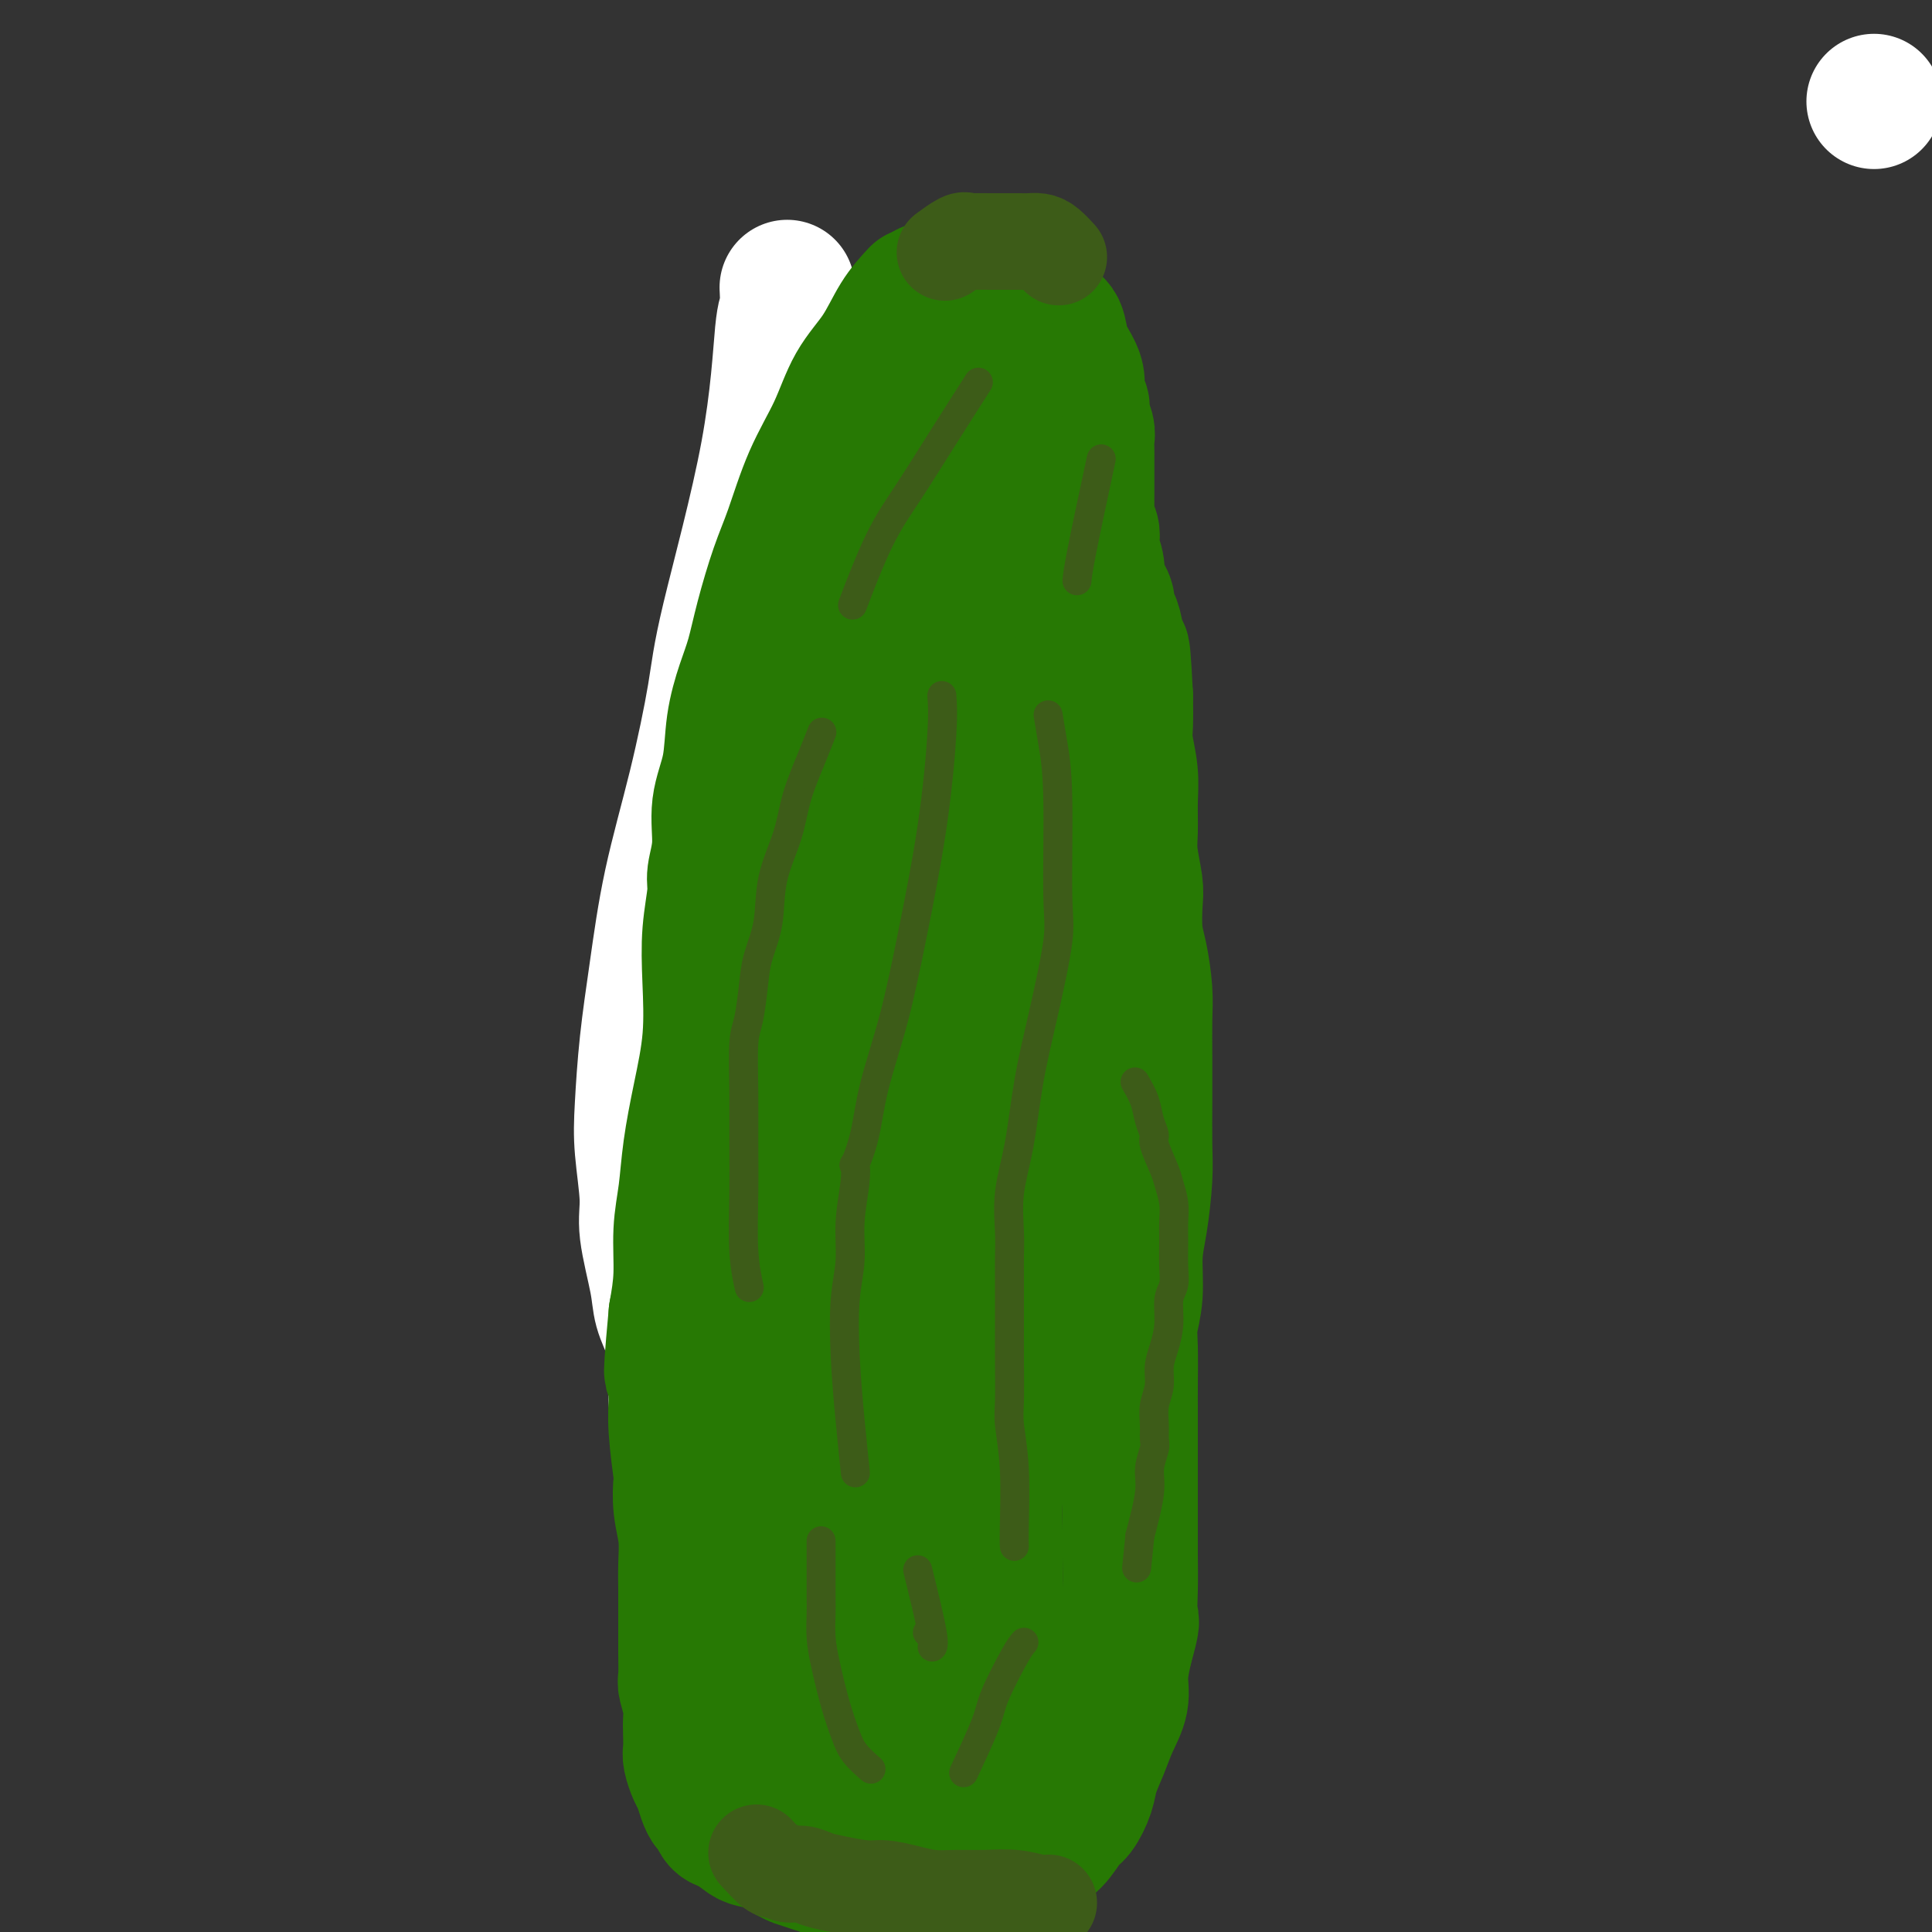 <svg viewBox='0 0 400 400' version='1.1' xmlns='http://www.w3.org/2000/svg' xmlns:xlink='http://www.w3.org/1999/xlink'><rect x="0" y="0" width="400" height="400" fill="#333333" stroke="none"/><g fill='none' stroke='#FFFFFF' stroke-width='28' stroke-linecap='round' stroke-linejoin='round'><path d='M163,60c-0.022,-0.438 -0.044,-0.875 0,0c0.044,0.875 0.155,3.063 0,4c-0.155,0.937 -0.574,0.625 -1,5c-0.426,4.375 -0.859,13.438 -3,25c-2.141,11.562 -5.991,25.622 -8,34c-2.009,8.378 -2.177,11.074 -3,16c-0.823,4.926 -2.301,12.083 -4,19c-1.699,6.917 -3.619,13.594 -5,20c-1.381,6.406 -2.222,12.541 -3,18c-0.778,5.459 -1.492,10.243 -2,15c-0.508,4.757 -0.809,9.486 -1,13c-0.191,3.514 -0.274,5.814 0,9c0.274,3.186 0.903,7.258 1,10c0.097,2.742 -0.338,4.153 0,7c0.338,2.847 1.450,7.128 2,10c0.550,2.872 0.540,4.333 1,6c0.460,1.667 1.391,3.540 2,5c0.609,1.460 0.895,2.509 1,5c0.105,2.491 0.030,6.426 0,8c-0.030,1.574 -0.015,0.787 0,0'/><path d='M388,21c0.000,0.000 0.000,0.000 0,0c0.000,0.000 0.000,0.000 0,0c0.000,0.000 0.000,0.000 0,0c-0.000,-0.000 0.000,0.000 0,0c0.000,0.000 0.000,0.000 0,0'/><path d='M217,163c0.049,-0.057 0.098,-0.114 0,0c-0.098,0.114 -0.341,0.399 -2,3c-1.659,2.601 -4.732,7.517 -9,16c-4.268,8.483 -9.732,20.533 -16,36c-6.268,15.467 -13.340,34.352 -21,54c-7.660,19.648 -15.909,40.059 -20,51c-4.091,10.941 -4.026,12.412 -4,13c0.026,0.588 0.013,0.294 0,0'/></g>
<g fill='none' stroke='#277904' stroke-width='28' stroke-linecap='round' stroke-linejoin='round'><path d='M190,61c-1.366,1.476 -2.731,2.952 -4,5c-1.269,2.048 -2.440,4.668 -4,7c-1.560,2.332 -3.509,4.376 -5,7c-1.491,2.624 -2.525,5.826 -4,9c-1.475,3.174 -3.392,6.319 -5,10c-1.608,3.681 -2.906,7.899 -4,11c-1.094,3.101 -1.985,5.084 -3,8c-1.015,2.916 -2.154,6.763 -3,10c-0.846,3.237 -1.397,5.864 -2,8c-0.603,2.136 -1.257,3.781 -2,6c-0.743,2.219 -1.576,5.014 -2,8c-0.424,2.986 -0.438,6.164 -1,9c-0.562,2.836 -1.671,5.329 -2,8c-0.329,2.671 0.122,5.521 0,8c-0.122,2.479 -0.816,4.587 -1,6c-0.184,1.413 0.141,2.130 0,4c-0.141,1.870 -0.748,4.892 -1,8c-0.252,3.108 -0.147,6.303 0,10c0.147,3.697 0.337,7.896 0,12c-0.337,4.104 -1.200,8.115 -2,12c-0.800,3.885 -1.538,7.646 -2,11c-0.462,3.354 -0.650,6.301 -1,9c-0.350,2.699 -0.864,5.150 -1,8c-0.136,2.850 0.104,6.100 0,9c-0.104,2.900 -0.552,5.450 -1,8'/><path d='M140,272c-1.855,20.160 -0.493,9.561 0,7c0.493,-2.561 0.118,2.918 0,6c-0.118,3.082 0.020,3.768 0,5c-0.020,1.232 -0.198,3.009 0,6c0.198,2.991 0.771,7.194 1,9c0.229,1.806 0.114,1.214 0,2c-0.114,0.786 -0.227,2.950 0,5c0.227,2.050 0.793,3.987 1,6c0.207,2.013 0.055,4.101 0,6c-0.055,1.899 -0.015,3.609 0,5c0.015,1.391 0.003,2.464 0,4c-0.003,1.536 0.003,3.534 0,5c-0.003,1.466 -0.015,2.398 0,4c0.015,1.602 0.056,3.874 0,5c-0.056,1.126 -0.211,1.107 0,2c0.211,0.893 0.788,2.699 1,4c0.212,1.301 0.060,2.096 0,3c-0.060,0.904 -0.027,1.918 0,3c0.027,1.082 0.049,2.233 0,3c-0.049,0.767 -0.168,1.151 0,2c0.168,0.849 0.622,2.163 1,3c0.378,0.837 0.678,1.198 1,2c0.322,0.802 0.665,2.045 1,3c0.335,0.955 0.660,1.622 1,2c0.340,0.378 0.694,0.469 1,1c0.306,0.531 0.564,1.504 1,2c0.436,0.496 1.051,0.517 2,1c0.949,0.483 2.234,1.428 3,2c0.766,0.572 1.014,0.769 2,1c0.986,0.231 2.710,0.494 4,1c1.290,0.506 2.145,1.253 3,2'/><path d='M163,384c2.170,1.107 1.596,0.874 2,1c0.404,0.126 1.788,0.612 3,1c1.212,0.388 2.254,0.678 3,1c0.746,0.322 1.197,0.675 2,1c0.803,0.325 1.959,0.623 3,1c1.041,0.377 1.968,0.833 3,1c1.032,0.167 2.170,0.044 3,0c0.830,-0.044 1.353,-0.011 2,0c0.647,0.011 1.419,-0.001 2,0c0.581,0.001 0.970,0.014 2,0c1.030,-0.014 2.699,-0.056 4,0c1.301,0.056 2.234,0.211 3,0c0.766,-0.211 1.365,-0.789 2,-1c0.635,-0.211 1.307,-0.056 2,0c0.693,0.056 1.407,0.011 2,0c0.593,-0.011 1.064,0.010 2,0c0.936,-0.010 2.336,-0.050 3,0c0.664,0.050 0.593,0.192 1,0c0.407,-0.192 1.292,-0.717 2,-1c0.708,-0.283 1.239,-0.325 2,-1c0.761,-0.675 1.752,-1.983 3,-3c1.248,-1.017 2.753,-1.744 4,-3c1.247,-1.256 2.235,-3.041 3,-4c0.765,-0.959 1.307,-1.091 2,-2c0.693,-0.909 1.538,-2.595 2,-4c0.462,-1.405 0.540,-2.531 1,-4c0.460,-1.469 1.303,-3.283 2,-5c0.697,-1.717 1.249,-3.336 2,-5c0.751,-1.664 1.702,-3.371 2,-5c0.298,-1.629 -0.058,-3.180 0,-5c0.058,-1.820 0.529,-3.910 1,-6'/><path d='M233,341c1.774,-6.345 1.207,-5.209 1,-6c-0.207,-0.791 -0.056,-3.509 0,-6c0.056,-2.491 0.015,-4.756 0,-7c-0.015,-2.244 -0.004,-4.467 0,-7c0.004,-2.533 0.001,-5.377 0,-7c-0.001,-1.623 0.000,-2.027 0,-3c-0.000,-0.973 -0.001,-2.517 0,-5c0.001,-2.483 0.004,-5.907 0,-8c-0.004,-2.093 -0.016,-2.855 0,-5c0.016,-2.145 0.060,-5.672 0,-8c-0.060,-2.328 -0.222,-3.458 0,-5c0.222,-1.542 0.830,-3.497 1,-6c0.170,-2.503 -0.098,-5.555 0,-8c0.098,-2.445 0.562,-4.282 1,-7c0.438,-2.718 0.849,-6.316 1,-9c0.151,-2.684 0.041,-4.455 0,-7c-0.041,-2.545 -0.014,-5.864 0,-9c0.014,-3.136 0.014,-6.090 0,-9c-0.014,-2.910 -0.043,-5.777 0,-8c0.043,-2.223 0.156,-3.803 0,-6c-0.156,-2.197 -0.581,-5.010 -1,-7c-0.419,-1.990 -0.830,-3.156 -1,-5c-0.170,-1.844 -0.098,-4.365 0,-6c0.098,-1.635 0.224,-2.385 0,-4c-0.224,-1.615 -0.796,-4.095 -1,-6c-0.204,-1.905 -0.041,-3.235 0,-5c0.041,-1.765 -0.042,-3.965 0,-6c0.042,-2.035 0.207,-3.906 0,-6c-0.207,-2.094 -0.787,-4.410 -1,-6c-0.213,-1.590 -0.061,-2.454 0,-4c0.061,-1.546 0.030,-3.773 0,-6'/><path d='M233,144c-0.817,-16.179 -0.858,-6.627 -1,-5c-0.142,1.627 -0.385,-4.671 -1,-8c-0.615,-3.329 -1.601,-3.688 -2,-4c-0.399,-0.312 -0.211,-0.576 0,-1c0.211,-0.424 0.445,-1.009 0,-2c-0.445,-0.991 -1.570,-2.387 -2,-3c-0.430,-0.613 -0.167,-0.443 0,-1c0.167,-0.557 0.237,-1.839 0,-3c-0.237,-1.161 -0.781,-2.199 -1,-3c-0.219,-0.801 -0.111,-1.365 0,-2c0.111,-0.635 0.226,-1.343 0,-2c-0.226,-0.657 -0.793,-1.264 -1,-2c-0.207,-0.736 -0.056,-1.599 0,-2c0.056,-0.401 0.015,-0.338 0,-1c-0.015,-0.662 -0.004,-2.050 0,-3c0.004,-0.950 0.001,-1.462 0,-2c-0.001,-0.538 0.001,-1.102 0,-2c-0.001,-0.898 -0.004,-2.131 0,-3c0.004,-0.869 0.016,-1.374 0,-2c-0.016,-0.626 -0.061,-1.374 0,-2c0.061,-0.626 0.227,-1.129 0,-2c-0.227,-0.871 -0.847,-2.108 -1,-3c-0.153,-0.892 0.162,-1.438 0,-2c-0.162,-0.562 -0.802,-1.141 -1,-2c-0.198,-0.859 0.046,-1.997 0,-3c-0.046,-1.003 -0.382,-1.872 -1,-3c-0.618,-1.128 -1.516,-2.515 -2,-4c-0.484,-1.485 -0.552,-3.068 -1,-4c-0.448,-0.932 -1.274,-1.212 -2,-2c-0.726,-0.788 -1.350,-2.082 -2,-3c-0.650,-0.918 -1.325,-1.459 -2,-2'/><path d='M213,61c-1.890,-2.780 -1.613,-0.731 -2,0c-0.387,0.731 -1.436,0.144 -2,0c-0.564,-0.144 -0.641,0.156 -1,0c-0.359,-0.156 -0.998,-0.766 -2,0c-1.002,0.766 -2.365,2.909 -3,4c-0.635,1.091 -0.540,1.129 -1,2c-0.460,0.871 -1.475,2.573 -2,4c-0.525,1.427 -0.561,2.577 -1,4c-0.439,1.423 -1.283,3.117 -2,5c-0.717,1.883 -1.308,3.955 -2,6c-0.692,2.045 -1.484,4.064 -2,6c-0.516,1.936 -0.754,3.791 -1,6c-0.246,2.209 -0.500,4.772 -1,7c-0.500,2.228 -1.247,4.119 -2,6c-0.753,1.881 -1.512,3.751 -2,6c-0.488,2.249 -0.705,4.878 -1,7c-0.295,2.122 -0.667,3.737 -1,6c-0.333,2.263 -0.626,5.175 -1,7c-0.374,1.825 -0.829,2.563 -1,4c-0.171,1.437 -0.057,3.571 0,6c0.057,2.429 0.056,5.152 0,7c-0.056,1.848 -0.168,2.823 0,4c0.168,1.177 0.615,2.558 1,4c0.385,1.442 0.707,2.946 1,4c0.293,1.054 0.558,1.659 1,2c0.442,0.341 1.063,0.418 2,1c0.937,0.582 2.190,1.670 3,2c0.810,0.330 1.176,-0.097 2,0c0.824,0.097 2.107,0.718 3,1c0.893,0.282 1.398,0.223 2,0c0.602,-0.223 1.301,-0.612 2,-1'/><path d='M200,171c1.976,-0.304 2.417,-1.063 3,-2c0.583,-0.937 1.309,-2.051 2,-4c0.691,-1.949 1.347,-4.733 2,-7c0.653,-2.267 1.302,-4.017 2,-8c0.698,-3.983 1.446,-10.200 2,-14c0.554,-3.800 0.913,-5.184 1,-6c0.087,-0.816 -0.097,-1.066 0,-2c0.097,-0.934 0.475,-2.554 1,-4c0.525,-1.446 1.199,-2.718 2,-5c0.801,-2.282 1.731,-5.573 2,-7c0.269,-1.427 -0.123,-0.990 0,-2c0.123,-1.010 0.762,-3.467 1,-5c0.238,-1.533 0.075,-2.144 0,-3c-0.075,-0.856 -0.062,-1.959 0,-3c0.062,-1.041 0.171,-2.022 0,-3c-0.171,-0.978 -0.624,-1.954 -1,-3c-0.376,-1.046 -0.674,-2.163 -1,-3c-0.326,-0.837 -0.678,-1.394 -1,-2c-0.322,-0.606 -0.612,-1.263 -1,-2c-0.388,-0.737 -0.875,-1.556 -1,-2c-0.125,-0.444 0.110,-0.514 0,-1c-0.110,-0.486 -0.565,-1.387 -1,-2c-0.435,-0.613 -0.849,-0.938 -1,-1c-0.151,-0.062 -0.041,0.138 0,0c0.041,-0.138 0.011,-0.614 0,-1c-0.011,-0.386 -0.003,-0.681 0,-1c0.003,-0.319 0.001,-0.663 0,-1c-0.001,-0.337 -0.000,-0.668 0,-1c0.000,-0.332 0.000,-0.666 0,-1c-0.000,-0.334 -0.000,-0.667 0,-1'/><path d='M211,74c-1.100,-4.915 -0.350,-1.702 0,-1c0.350,0.702 0.301,-1.107 0,-2c-0.301,-0.893 -0.854,-0.870 -1,-1c-0.146,-0.130 0.116,-0.413 0,-1c-0.116,-0.587 -0.608,-1.478 -1,-2c-0.392,-0.522 -0.682,-0.676 -1,-1c-0.318,-0.324 -0.662,-0.819 -1,-1c-0.338,-0.181 -0.668,-0.049 -1,0c-0.332,0.049 -0.666,0.015 -1,0c-0.334,-0.015 -0.667,-0.010 -1,0c-0.333,0.010 -0.667,0.024 -1,0c-0.333,-0.024 -0.666,-0.086 -1,0c-0.334,0.086 -0.668,0.321 -1,1c-0.332,0.679 -0.663,1.804 -1,3c-0.337,1.196 -0.679,2.464 -1,4c-0.321,1.536 -0.622,3.340 -1,5c-0.378,1.660 -0.834,3.176 -1,5c-0.166,1.824 -0.044,3.956 0,6c0.044,2.044 0.008,4.000 0,6c-0.008,2.000 0.012,4.045 0,6c-0.012,1.955 -0.055,3.822 0,5c0.055,1.178 0.207,1.668 0,4c-0.207,2.332 -0.773,6.507 -1,9c-0.227,2.493 -0.116,3.304 0,5c0.116,1.696 0.238,4.277 0,7c-0.238,2.723 -0.834,5.589 -1,8c-0.166,2.411 0.100,4.368 0,7c-0.100,2.632 -0.565,5.939 -1,9c-0.435,3.061 -0.838,5.874 -1,9c-0.162,3.126 -0.081,6.563 0,10'/><path d='M193,174c-0.801,15.681 -0.804,9.382 -1,9c-0.196,-0.382 -0.585,5.151 -1,9c-0.415,3.849 -0.855,6.012 -1,8c-0.145,1.988 0.004,3.801 0,6c-0.004,2.199 -0.161,4.784 0,6c0.161,1.216 0.638,1.063 1,1c0.362,-0.063 0.607,-0.035 1,0c0.393,0.035 0.935,0.078 1,0c0.065,-0.078 -0.347,-0.276 0,-1c0.347,-0.724 1.453,-1.972 2,-3c0.547,-1.028 0.536,-1.835 1,-4c0.464,-2.165 1.403,-5.687 2,-8c0.597,-2.313 0.850,-3.418 1,-5c0.150,-1.582 0.195,-3.642 0,-7c-0.195,-3.358 -0.631,-8.015 -1,-11c-0.369,-2.985 -0.672,-4.299 -1,-6c-0.328,-1.701 -0.680,-3.789 -1,-6c-0.320,-2.211 -0.607,-4.546 -1,-6c-0.393,-1.454 -0.893,-2.027 -1,-3c-0.107,-0.973 0.179,-2.345 0,-4c-0.179,-1.655 -0.824,-3.593 -1,-5c-0.176,-1.407 0.119,-2.285 0,-3c-0.119,-0.715 -0.650,-1.269 -1,-2c-0.350,-0.731 -0.520,-1.638 -1,-2c-0.480,-0.362 -1.269,-0.177 -2,0c-0.731,0.177 -1.403,0.346 -2,1c-0.597,0.654 -1.119,1.794 -2,3c-0.881,1.206 -2.122,2.479 -3,4c-0.878,1.521 -1.394,3.292 -2,6c-0.606,2.708 -1.303,6.354 -2,10'/><path d='M178,161c-1.202,4.701 -2.207,8.453 -3,13c-0.793,4.547 -1.375,9.888 -2,15c-0.625,5.112 -1.292,9.994 -2,14c-0.708,4.006 -1.457,7.134 -2,12c-0.543,4.866 -0.878,11.469 -1,14c-0.122,2.531 -0.029,0.990 0,1c0.029,0.010 -0.007,1.569 0,3c0.007,1.431 0.057,2.733 0,3c-0.057,0.267 -0.221,-0.499 0,-1c0.221,-0.501 0.826,-0.735 1,-1c0.174,-0.265 -0.082,-0.562 0,-2c0.082,-1.438 0.504,-4.018 1,-6c0.496,-1.982 1.068,-3.368 2,-8c0.932,-4.632 2.225,-12.511 4,-20c1.775,-7.489 4.030,-14.589 6,-21c1.970,-6.411 3.653,-12.132 5,-17c1.347,-4.868 2.358,-8.884 3,-12c0.642,-3.116 0.915,-5.334 1,-7c0.085,-1.666 -0.020,-2.782 0,-3c0.020,-0.218 0.164,0.462 0,1c-0.164,0.538 -0.636,0.933 -1,2c-0.364,1.067 -0.619,2.804 -1,5c-0.381,2.196 -0.888,4.849 -1,9c-0.112,4.151 0.172,9.800 0,17c-0.172,7.200 -0.799,15.950 -2,25c-1.201,9.050 -2.977,18.398 -4,25c-1.023,6.602 -1.292,10.458 -2,16c-0.708,5.542 -1.854,12.771 -3,20'/><path d='M177,258c-2.153,21.205 -0.537,14.217 0,13c0.537,-1.217 -0.006,3.337 0,6c0.006,2.663 0.561,3.436 1,2c0.439,-1.436 0.763,-5.082 1,-9c0.237,-3.918 0.386,-8.109 1,-14c0.614,-5.891 1.691,-13.481 3,-22c1.309,-8.519 2.849,-17.968 4,-24c1.151,-6.032 1.912,-8.647 3,-12c1.088,-3.353 2.504,-7.444 4,-11c1.496,-3.556 3.073,-6.577 4,-9c0.927,-2.423 1.204,-4.249 2,-6c0.796,-1.751 2.112,-3.427 3,-5c0.888,-1.573 1.348,-3.044 2,-4c0.652,-0.956 1.495,-1.397 2,-2c0.505,-0.603 0.670,-1.368 1,-2c0.330,-0.632 0.823,-1.129 1,-1c0.177,0.129 0.038,0.886 0,1c-0.038,0.114 0.026,-0.413 0,0c-0.026,0.413 -0.141,1.767 0,4c0.141,2.233 0.540,5.347 1,9c0.460,3.653 0.982,7.846 1,13c0.018,5.154 -0.468,11.269 -1,18c-0.532,6.731 -1.109,14.077 -2,21c-0.891,6.923 -2.096,13.424 -3,19c-0.904,5.576 -1.507,10.226 -2,14c-0.493,3.774 -0.874,6.671 -1,9c-0.126,2.329 0.005,4.088 0,5c-0.005,0.912 -0.144,0.975 0,1c0.144,0.025 0.572,0.013 1,0'/><path d='M203,272c-1.232,13.158 -0.313,2.552 0,-4c0.313,-6.552 0.022,-9.050 0,-14c-0.022,-4.950 0.227,-12.353 1,-19c0.773,-6.647 2.069,-12.539 3,-17c0.931,-4.461 1.496,-7.490 3,-13c1.504,-5.510 3.948,-13.500 5,-17c1.052,-3.500 0.714,-2.511 1,-3c0.286,-0.489 1.197,-2.456 2,-5c0.803,-2.544 1.498,-5.665 2,-8c0.502,-2.335 0.811,-3.884 1,-5c0.189,-1.116 0.257,-1.801 0,-2c-0.257,-0.199 -0.838,0.086 -1,0c-0.162,-0.086 0.096,-0.545 0,0c-0.096,0.545 -0.547,2.094 -1,5c-0.453,2.906 -0.909,7.168 -2,14c-1.091,6.832 -2.817,16.235 -4,23c-1.183,6.765 -1.823,10.893 -3,17c-1.177,6.107 -2.890,14.192 -4,21c-1.110,6.808 -1.618,12.340 -2,17c-0.382,4.660 -0.638,8.447 -1,12c-0.362,3.553 -0.829,6.873 -1,11c-0.171,4.127 -0.046,9.062 0,14c0.046,4.938 0.012,9.879 0,13c-0.012,3.121 -0.003,4.422 0,8c0.003,3.578 0.001,9.432 0,13c-0.001,3.568 -0.000,4.848 0,6c0.000,1.152 0.000,2.175 0,3c-0.000,0.825 -0.000,1.453 0,2c0.000,0.547 0.000,1.013 0,1c-0.000,-0.013 -0.000,-0.507 0,-1'/><path d='M202,344c-0.712,11.790 -1.491,0.265 -2,-9c-0.509,-9.265 -0.749,-16.269 -1,-21c-0.251,-4.731 -0.513,-7.187 0,-12c0.513,-4.813 1.802,-11.983 3,-18c1.198,-6.017 2.307,-10.882 5,-20c2.693,-9.118 6.970,-22.490 9,-29c2.030,-6.510 1.812,-6.160 2,-7c0.188,-0.840 0.783,-2.871 1,-4c0.217,-1.129 0.058,-1.355 0,-2c-0.058,-0.645 -0.015,-1.709 0,-2c0.015,-0.291 0.002,0.193 0,1c-0.002,0.807 0.009,1.938 0,3c-0.009,1.062 -0.036,2.053 0,4c0.036,1.947 0.134,4.848 0,7c-0.134,2.152 -0.501,3.554 -1,7c-0.499,3.446 -1.128,8.937 -2,16c-0.872,7.063 -1.985,15.696 -3,21c-1.015,5.304 -1.932,7.277 -3,11c-1.068,3.723 -2.286,9.197 -3,13c-0.714,3.803 -0.923,5.935 -1,8c-0.077,2.065 -0.021,4.062 0,6c0.021,1.938 0.006,3.817 0,5c-0.006,1.183 -0.001,1.671 0,2c0.001,0.329 0.000,0.501 0,2c-0.000,1.499 -0.000,4.327 0,6c0.000,1.673 0.000,2.192 0,3c-0.000,0.808 -0.000,1.904 0,3'/><path d='M206,338c-0.017,4.935 -0.061,3.771 0,4c0.061,0.229 0.226,1.849 0,4c-0.226,2.151 -0.844,4.831 -1,7c-0.156,2.169 0.152,3.827 0,6c-0.152,2.173 -0.762,4.862 -1,6c-0.238,1.138 -0.105,0.725 0,1c0.105,0.275 0.183,1.240 0,2c-0.183,0.760 -0.626,1.317 -1,2c-0.374,0.683 -0.678,1.492 -1,2c-0.322,0.508 -0.663,0.713 -1,1c-0.337,0.287 -0.670,0.655 -1,1c-0.330,0.345 -0.655,0.667 -1,1c-0.345,0.333 -0.708,0.678 -1,1c-0.292,0.322 -0.514,0.622 -1,1c-0.486,0.378 -1.237,0.833 -2,1c-0.763,0.167 -1.539,0.045 -2,0c-0.461,-0.045 -0.606,-0.014 -1,0c-0.394,0.014 -1.038,0.012 -2,0c-0.962,-0.012 -2.243,-0.033 -3,0c-0.757,0.033 -0.991,0.120 -2,0c-1.009,-0.120 -2.793,-0.446 -4,-1c-1.207,-0.554 -1.837,-1.335 -3,-2c-1.163,-0.665 -2.858,-1.213 -4,-2c-1.142,-0.787 -1.730,-1.814 -3,-3c-1.270,-1.186 -3.222,-2.532 -4,-4c-0.778,-1.468 -0.383,-3.059 -1,-5c-0.617,-1.941 -2.248,-4.232 -3,-6c-0.752,-1.768 -0.626,-3.015 -1,-5c-0.374,-1.985 -1.250,-4.710 -2,-8c-0.750,-3.290 -1.375,-7.145 -2,-11'/><path d='M158,331c-1.560,-7.695 -0.960,-9.432 -1,-13c-0.040,-3.568 -0.719,-8.966 -1,-14c-0.281,-5.034 -0.162,-9.704 0,-13c0.162,-3.296 0.369,-5.217 1,-11c0.631,-5.783 1.687,-15.429 2,-19c0.313,-3.571 -0.119,-1.068 0,-1c0.119,0.068 0.787,-2.299 1,-4c0.213,-1.701 -0.030,-2.735 0,-4c0.030,-1.265 0.334,-2.760 1,-4c0.666,-1.240 1.695,-2.226 2,-3c0.305,-0.774 -0.115,-1.338 0,-2c0.115,-0.662 0.766,-1.422 1,-2c0.234,-0.578 0.052,-0.972 0,-1c-0.052,-0.028 0.025,0.311 0,1c-0.025,0.689 -0.154,1.729 0,3c0.154,1.271 0.590,2.773 1,5c0.410,2.227 0.794,5.179 1,7c0.206,1.821 0.233,2.511 1,6c0.767,3.489 2.275,9.777 3,14c0.725,4.223 0.666,6.381 1,10c0.334,3.619 1.059,8.699 2,13c0.941,4.301 2.097,7.821 3,11c0.903,3.179 1.551,6.015 2,9c0.449,2.985 0.698,6.120 1,9c0.302,2.880 0.658,5.506 1,8c0.342,2.494 0.669,4.855 1,7c0.331,2.145 0.665,4.072 1,6'/><path d='M182,349c3.173,18.257 2.104,9.901 2,8c-0.104,-1.901 0.757,2.653 1,5c0.243,2.347 -0.130,2.489 0,3c0.130,0.511 0.764,1.393 1,2c0.236,0.607 0.075,0.939 0,1c-0.075,0.061 -0.065,-0.151 0,-1c0.065,-0.849 0.186,-2.336 0,-5c-0.186,-2.664 -0.680,-6.505 -1,-9c-0.320,-2.495 -0.468,-3.642 -1,-8c-0.532,-4.358 -1.449,-11.925 -2,-16c-0.551,-4.075 -0.736,-4.656 -1,-8c-0.264,-3.344 -0.608,-9.449 -1,-13c-0.392,-3.551 -0.833,-4.546 -1,-6c-0.167,-1.454 -0.058,-3.366 0,-5c0.058,-1.634 0.067,-2.990 0,-5c-0.067,-2.010 -0.210,-4.674 0,-7c0.210,-2.326 0.774,-4.315 1,-6c0.226,-1.685 0.116,-3.066 0,-4c-0.116,-0.934 -0.238,-1.419 0,-2c0.238,-0.581 0.836,-1.256 1,-2c0.164,-0.744 -0.107,-1.555 0,-2c0.107,-0.445 0.592,-0.522 1,0c0.408,0.522 0.738,1.645 1,3c0.262,1.355 0.455,2.942 1,5c0.545,2.058 1.441,4.588 2,8c0.559,3.412 0.779,7.706 1,12'/><path d='M187,297c1.038,7.895 0.632,14.632 0,22c-0.632,7.368 -1.490,15.366 -2,22c-0.510,6.634 -0.673,11.904 -1,15c-0.327,3.096 -0.820,4.017 -1,6c-0.180,1.983 -0.048,5.029 0,6c0.048,0.971 0.013,-0.133 0,-1c-0.013,-0.867 -0.002,-1.496 0,-3c0.002,-1.504 -0.004,-3.882 0,-7c0.004,-3.118 0.018,-6.975 0,-12c-0.018,-5.025 -0.070,-11.216 0,-17c0.070,-5.784 0.260,-11.159 0,-16c-0.260,-4.841 -0.970,-9.147 -1,-13c-0.030,-3.853 0.621,-7.254 1,-10c0.379,-2.746 0.487,-4.837 1,-8c0.513,-3.163 1.430,-7.398 2,-11c0.570,-3.602 0.794,-6.570 1,-10c0.206,-3.430 0.395,-7.321 1,-11c0.605,-3.679 1.626,-7.145 2,-10c0.374,-2.855 0.100,-5.099 0,-7c-0.100,-1.901 -0.027,-3.458 0,-5c0.027,-1.542 0.007,-3.071 0,-4c-0.007,-0.929 -0.002,-1.260 0,-2c0.002,-0.740 0.001,-1.888 0,-3c-0.001,-1.112 -0.000,-2.187 0,-3c0.000,-0.813 0.000,-1.362 0,-2c-0.000,-0.638 -0.000,-1.364 0,-2c0.000,-0.636 0.000,-1.182 0,-2c-0.000,-0.818 -0.000,-1.909 0,-3'/><path d='M190,206c-0.016,-5.529 -0.057,-2.851 0,-2c0.057,0.851 0.211,-0.126 0,-1c-0.211,-0.874 -0.788,-1.645 -1,-2c-0.212,-0.355 -0.057,-0.293 0,-1c0.057,-0.707 0.018,-2.185 0,-3c-0.018,-0.815 -0.015,-0.969 0,-1c0.015,-0.031 0.042,0.061 0,0c-0.042,-0.061 -0.152,-0.276 0,-2c0.152,-1.724 0.566,-4.957 1,-7c0.434,-2.043 0.887,-2.895 1,-4c0.113,-1.105 -0.113,-2.464 0,-4c0.113,-1.536 0.567,-3.249 1,-5c0.433,-1.751 0.847,-3.540 1,-5c0.153,-1.460 0.045,-2.592 0,-4c-0.045,-1.408 -0.027,-3.091 0,-4c0.027,-0.909 0.064,-1.043 0,-2c-0.064,-0.957 -0.227,-2.736 0,-4c0.227,-1.264 0.846,-2.015 1,-3c0.154,-0.985 -0.156,-2.206 0,-3c0.156,-0.794 0.778,-1.160 1,-2c0.222,-0.840 0.046,-2.153 0,-3c-0.046,-0.847 0.039,-1.227 0,-2c-0.039,-0.773 -0.203,-1.938 0,-3c0.203,-1.062 0.773,-2.021 1,-3c0.227,-0.979 0.113,-1.976 0,-3c-0.113,-1.024 -0.224,-2.073 0,-3c0.224,-0.927 0.782,-1.733 1,-3c0.218,-1.267 0.097,-2.995 0,-4c-0.097,-1.005 -0.171,-1.287 0,-2c0.171,-0.713 0.585,-1.856 1,-3'/><path d='M198,118c1.172,-13.914 0.103,-4.700 0,-2c-0.103,2.700 0.761,-1.115 1,-3c0.239,-1.885 -0.146,-1.842 0,-2c0.146,-0.158 0.822,-0.518 1,-2c0.178,-1.482 -0.141,-4.086 0,-5c0.141,-0.914 0.741,-0.137 1,0c0.259,0.137 0.177,-0.364 0,-1c-0.177,-0.636 -0.450,-1.407 0,-3c0.450,-1.593 1.622,-4.009 2,-5c0.378,-0.991 -0.039,-0.556 0,-1c0.039,-0.444 0.532,-1.765 1,-3c0.468,-1.235 0.910,-2.383 1,-3c0.090,-0.617 -0.172,-0.703 0,-1c0.172,-0.297 0.778,-0.803 1,-2c0.222,-1.197 0.060,-3.083 0,-4c-0.060,-0.917 -0.019,-0.863 0,-1c0.019,-0.137 0.015,-0.464 0,-1c-0.015,-0.536 -0.042,-1.280 0,-2c0.042,-0.720 0.151,-1.416 0,-2c-0.151,-0.584 -0.562,-1.055 -1,-2c-0.438,-0.945 -0.902,-2.362 -1,-3c-0.098,-0.638 0.170,-0.497 0,-1c-0.170,-0.503 -0.777,-1.650 -1,-2c-0.223,-0.350 -0.060,0.098 0,0c0.060,-0.098 0.017,-0.742 0,-1c-0.017,-0.258 -0.009,-0.129 0,0'/><path d='M206,79c-0.022,-0.139 -0.044,-0.277 0,-1c0.044,-0.723 0.152,-2.029 0,-3c-0.152,-0.971 -0.566,-1.607 -1,-2c-0.434,-0.393 -0.890,-0.543 -1,-1c-0.110,-0.457 0.125,-1.222 0,-2c-0.125,-0.778 -0.610,-1.570 -1,-2c-0.390,-0.430 -0.685,-0.496 -1,-1c-0.315,-0.504 -0.652,-1.444 -1,-2c-0.348,-0.556 -0.709,-0.727 -1,-1c-0.291,-0.273 -0.511,-0.648 -1,-1c-0.489,-0.352 -1.245,-0.683 -2,-1c-0.755,-0.317 -1.509,-0.621 -2,-1c-0.491,-0.379 -0.720,-0.834 -1,-1c-0.280,-0.166 -0.611,-0.045 -1,0c-0.389,0.045 -0.835,0.012 -1,0c-0.165,-0.012 -0.047,-0.003 0,0c0.047,0.003 0.024,0.002 0,0'/></g>
<g fill='none' stroke='#3D5C18' stroke-width='6' stroke-linecap='round' stroke-linejoin='round'><path d='M217,148c0.304,1.842 0.609,3.684 1,6c0.391,2.316 0.869,5.106 1,11c0.131,5.894 -0.086,14.891 0,20c0.086,5.109 0.474,6.331 0,10c-0.474,3.669 -1.812,9.786 -3,15c-1.188,5.214 -2.227,9.524 -3,14c-0.773,4.476 -1.279,9.117 -2,13c-0.721,3.883 -1.657,7.007 -2,10c-0.343,2.993 -0.092,5.855 0,8c0.092,2.145 0.025,3.575 0,5c-0.025,1.425 -0.008,2.846 0,5c0.008,2.154 0.006,5.041 0,8c-0.006,2.959 -0.016,5.989 0,9c0.016,3.011 0.057,6.001 0,8c-0.057,1.999 -0.211,3.005 0,5c0.211,1.995 0.789,4.978 1,9c0.211,4.022 0.057,9.083 0,12c-0.057,2.917 -0.016,3.691 0,4c0.016,0.309 0.008,0.155 0,0'/><path d='M195,144c0.130,1.776 0.260,3.553 0,8c-0.260,4.447 -0.908,11.566 -2,19c-1.092,7.434 -2.626,15.185 -4,22c-1.374,6.815 -2.589,12.696 -4,18c-1.411,5.304 -3.018,10.033 -4,14c-0.982,3.967 -1.339,7.174 -2,10c-0.661,2.826 -1.626,5.272 -2,6c-0.374,0.728 -0.156,-0.261 0,0c0.156,0.261 0.251,1.771 0,4c-0.251,2.229 -0.849,5.175 -1,8c-0.151,2.825 0.145,5.529 0,8c-0.145,2.471 -0.732,4.709 -1,8c-0.268,3.291 -0.216,7.635 0,12c0.216,4.365 0.597,8.752 1,13c0.403,4.248 0.830,8.357 1,10c0.170,1.643 0.085,0.822 0,0'/><path d='M170,152c0.145,-0.373 0.291,-0.747 0,0c-0.291,0.747 -1.018,2.613 -2,5c-0.982,2.387 -2.217,5.295 -3,8c-0.783,2.705 -1.113,5.207 -2,8c-0.887,2.793 -2.332,5.878 -3,9c-0.668,3.122 -0.561,6.279 -1,9c-0.439,2.721 -1.424,5.004 -2,7c-0.576,1.996 -0.743,3.705 -1,6c-0.257,2.295 -0.605,5.174 -1,7c-0.395,1.826 -0.839,2.597 -1,5c-0.161,2.403 -0.039,6.438 0,10c0.039,3.562 -0.003,6.651 0,10c0.003,3.349 0.052,6.960 0,11c-0.052,4.040 -0.206,8.511 0,12c0.206,3.489 0.773,5.997 1,7c0.227,1.003 0.113,0.502 0,0'/><path d='M212,48c0.000,0.000 0.000,0.000 0,0c-0.000,-0.000 -0.002,-0.001 0,0c0.002,0.001 0.006,0.004 0,0c-0.006,-0.004 -0.022,-0.015 0,0c0.022,0.015 0.082,0.057 0,0c-0.082,-0.057 -0.306,-0.211 -1,0c-0.694,0.211 -1.858,0.789 -3,1c-1.142,0.211 -2.261,0.057 -3,0c-0.739,-0.057 -1.098,-0.015 -2,0c-0.902,0.015 -2.347,0.004 -3,0c-0.653,-0.004 -0.515,-0.001 -1,0c-0.485,0.001 -1.594,0.000 -2,0c-0.406,-0.000 -0.109,-0.000 0,0c0.109,0.000 0.031,0.000 0,0c-0.031,-0.000 -0.016,-0.000 0,0'/><path d='M197,49c-2.500,0.167 -1.250,0.083 0,0'/></g>
<g fill='none' stroke='#3D5C18' stroke-width='20' stroke-linecap='round' stroke-linejoin='round'><path d='M219,53c0.180,0.196 0.360,0.392 0,0c-0.360,-0.392 -1.259,-1.373 -2,-2c-0.741,-0.627 -1.323,-0.900 -2,-1c-0.677,-0.100 -1.449,-0.027 -2,0c-0.551,0.027 -0.879,0.008 -2,0c-1.121,-0.008 -3.033,-0.004 -4,0c-0.967,0.004 -0.988,0.008 -2,0c-1.012,-0.008 -3.014,-0.030 -4,0c-0.986,0.030 -0.955,0.111 -1,0c-0.045,-0.111 -0.166,-0.415 -1,0c-0.834,0.415 -2.381,1.547 -3,2c-0.619,0.453 -0.309,0.226 0,0'/><path d='M217,394c0.113,-0.030 0.226,-0.061 0,0c-0.226,0.061 -0.790,0.213 -2,0c-1.210,-0.213 -3.067,-0.792 -5,-1c-1.933,-0.208 -3.942,-0.046 -6,0c-2.058,0.046 -4.165,-0.025 -6,0c-1.835,0.025 -3.397,0.147 -5,0c-1.603,-0.147 -3.248,-0.564 -5,-1c-1.752,-0.436 -3.613,-0.891 -5,-1c-1.387,-0.109 -2.300,0.130 -4,0c-1.700,-0.130 -4.186,-0.628 -6,-1c-1.814,-0.372 -2.956,-0.619 -4,-1c-1.044,-0.381 -1.990,-0.898 -3,-1c-1.010,-0.102 -2.086,0.210 -3,0c-0.914,-0.210 -1.668,-0.943 -2,-1c-0.332,-0.057 -0.243,0.562 -1,0c-0.757,-0.562 -2.359,-2.303 -3,-3c-0.641,-0.697 -0.320,-0.348 0,0'/></g>
<g fill='none' stroke='#3D5C18' stroke-width='6' stroke-linecap='round' stroke-linejoin='round'><path d='M235,224c0.766,1.322 1.533,2.644 2,4c0.467,1.356 0.636,2.746 1,4c0.364,1.254 0.924,2.372 1,3c0.076,0.628 -0.334,0.765 0,2c0.334,1.235 1.410,3.568 2,5c0.590,1.432 0.694,1.965 1,3c0.306,1.035 0.815,2.574 1,4c0.185,1.426 0.046,2.740 0,4c-0.046,1.260 0.003,2.468 0,4c-0.003,1.532 -0.056,3.389 0,5c0.056,1.611 0.221,2.976 0,4c-0.221,1.024 -0.829,1.708 -1,3c-0.171,1.292 0.094,3.191 0,5c-0.094,1.809 -0.547,3.527 -1,5c-0.453,1.473 -0.906,2.702 -1,4c-0.094,1.298 0.172,2.664 0,4c-0.172,1.336 -0.782,2.643 -1,4c-0.218,1.357 -0.043,2.764 0,4c0.043,1.236 -0.047,2.301 0,3c0.047,0.699 0.229,1.033 0,2c-0.229,0.967 -0.869,2.568 -1,4c-0.131,1.432 0.248,2.695 0,5c-0.248,2.305 -1.124,5.653 -2,9'/><path d='M236,318c-1.167,11.500 -0.583,5.750 0,0'/><path d='M170,319c-0.000,0.807 -0.001,1.614 0,3c0.001,1.386 0.002,3.350 0,5c-0.002,1.650 -0.009,2.985 0,4c0.009,1.015 0.033,1.709 0,3c-0.033,1.291 -0.124,3.177 0,5c0.124,1.823 0.461,3.582 1,6c0.539,2.418 1.280,5.496 2,8c0.720,2.504 1.420,4.434 2,6c0.580,1.566 1.041,2.768 2,4c0.959,1.232 2.417,2.495 3,3c0.583,0.505 0.292,0.253 0,0'/><path d='M202,80c-0.166,0.259 -0.331,0.518 0,0c0.331,-0.518 1.160,-1.815 0,0c-1.160,1.815 -4.308,6.740 -7,11c-2.692,4.260 -4.928,7.853 -7,11c-2.072,3.147 -3.981,5.847 -6,10c-2.019,4.153 -4.148,9.758 -5,12c-0.852,2.242 -0.426,1.121 0,0'/><path d='M192,338c0.000,0.000 0.000,0.000 0,0c0.000,0.000 0.000,0.000 0,0'/><path d='M228,95c-1.578,7.356 -3.156,14.711 -4,19c-0.844,4.289 -0.956,5.511 -1,6c-0.044,0.489 -0.022,0.244 0,0'/><path d='M190,325c1.267,5.156 2.533,10.311 3,13c0.467,2.689 0.133,2.911 0,3c-0.133,0.089 -0.067,0.044 0,0'/><path d='M212,340c-0.421,0.472 -0.842,0.944 -2,3c-1.158,2.056 -3.053,5.695 -4,8c-0.947,2.305 -0.947,3.274 -2,6c-1.053,2.726 -3.158,7.207 -4,9c-0.842,1.793 -0.421,0.896 0,0'/></g>
</svg>